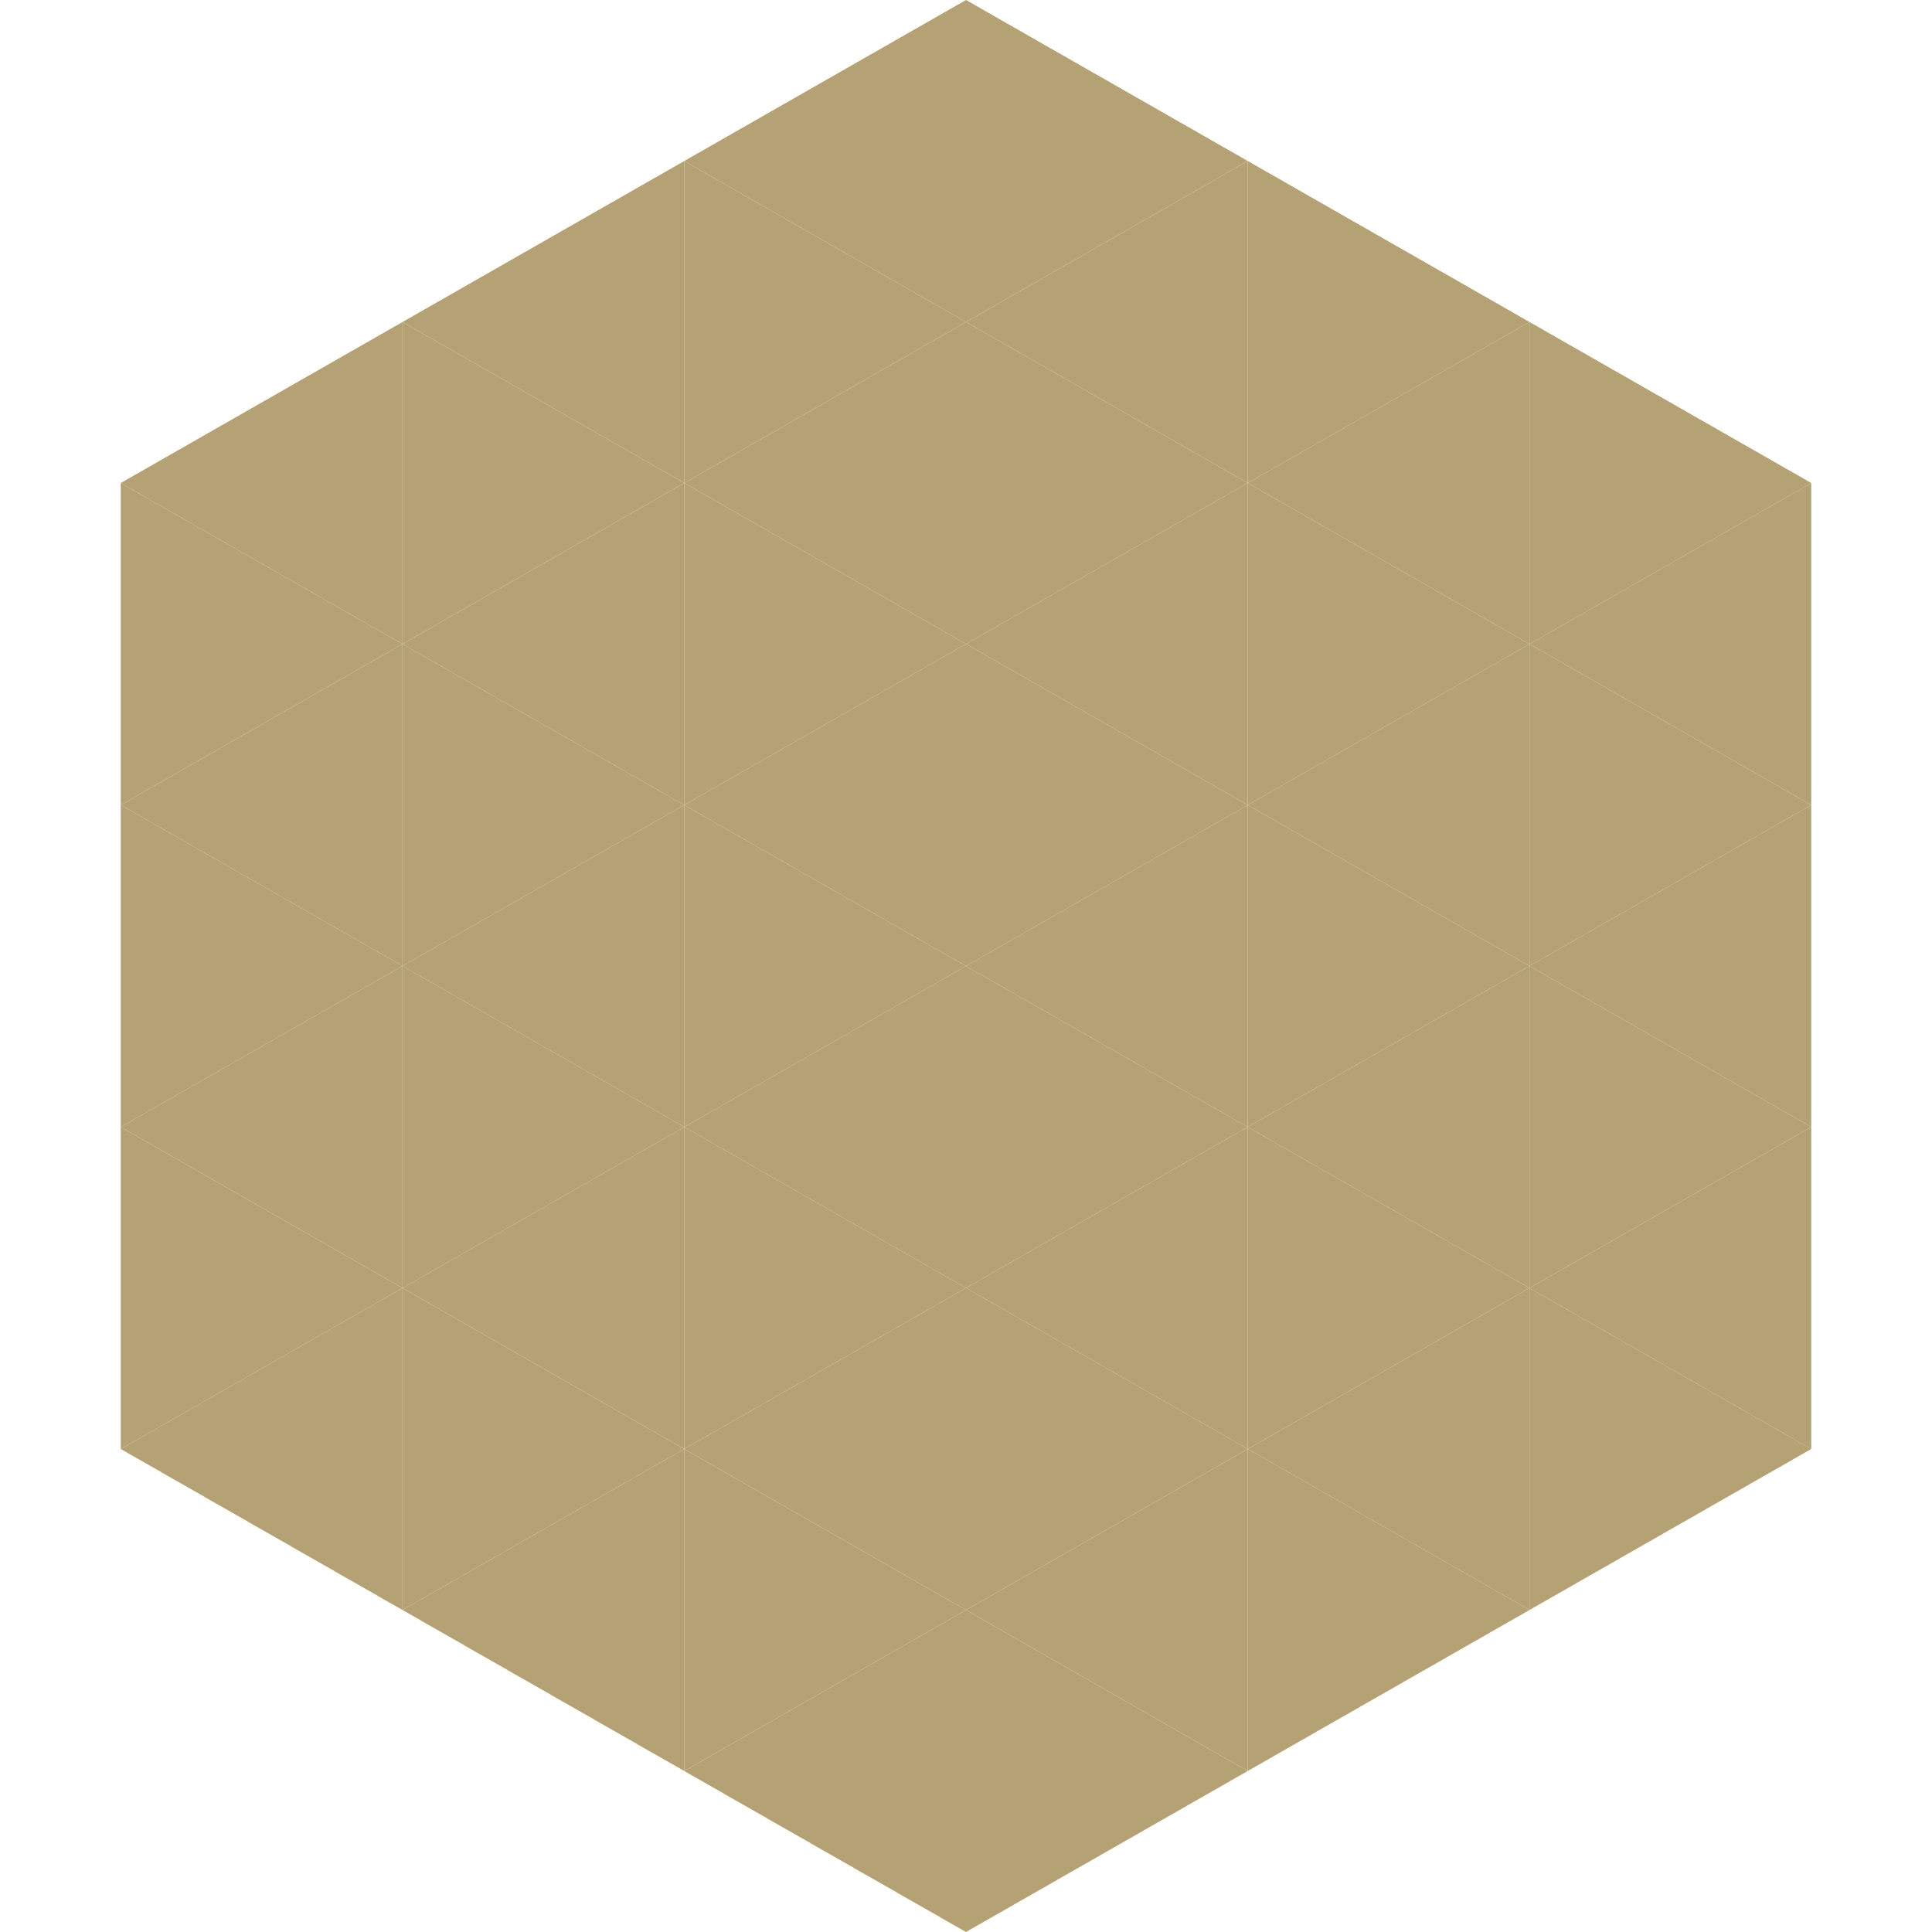 <?xml version="1.0"?>
<!-- Generated by SVGo -->
<svg width="240" height="240"
     xmlns="http://www.w3.org/2000/svg"
     xmlns:xlink="http://www.w3.org/1999/xlink">
<polygon points="50,40 15,60 50,80" style="fill:rgb(180,162,117)" />
<polygon points="190,40 225,60 190,80" style="fill:rgb(180,162,117)" />
<polygon points="15,60 50,80 15,100" style="fill:rgb(180,162,117)" />
<polygon points="225,60 190,80 225,100" style="fill:rgb(180,162,117)" />
<polygon points="50,80 15,100 50,120" style="fill:rgb(180,162,117)" />
<polygon points="190,80 225,100 190,120" style="fill:rgb(180,162,117)" />
<polygon points="15,100 50,120 15,140" style="fill:rgb(180,162,117)" />
<polygon points="225,100 190,120 225,140" style="fill:rgb(180,162,117)" />
<polygon points="50,120 15,140 50,160" style="fill:rgb(180,162,117)" />
<polygon points="190,120 225,140 190,160" style="fill:rgb(180,162,117)" />
<polygon points="15,140 50,160 15,180" style="fill:rgb(180,162,117)" />
<polygon points="225,140 190,160 225,180" style="fill:rgb(180,162,117)" />
<polygon points="50,160 15,180 50,200" style="fill:rgb(180,162,117)" />
<polygon points="190,160 225,180 190,200" style="fill:rgb(180,162,117)" />
<polygon points="15,180 50,200 15,220" style="fill:rgb(255,255,255); fill-opacity:0" />
<polygon points="225,180 190,200 225,220" style="fill:rgb(255,255,255); fill-opacity:0" />
<polygon points="50,0 85,20 50,40" style="fill:rgb(255,255,255); fill-opacity:0" />
<polygon points="190,0 155,20 190,40" style="fill:rgb(255,255,255); fill-opacity:0" />
<polygon points="85,20 50,40 85,60" style="fill:rgb(180,162,117)" />
<polygon points="155,20 190,40 155,60" style="fill:rgb(180,162,117)" />
<polygon points="50,40 85,60 50,80" style="fill:rgb(180,162,117)" />
<polygon points="190,40 155,60 190,80" style="fill:rgb(180,162,117)" />
<polygon points="85,60 50,80 85,100" style="fill:rgb(180,162,117)" />
<polygon points="155,60 190,80 155,100" style="fill:rgb(180,162,117)" />
<polygon points="50,80 85,100 50,120" style="fill:rgb(180,162,117)" />
<polygon points="190,80 155,100 190,120" style="fill:rgb(180,162,117)" />
<polygon points="85,100 50,120 85,140" style="fill:rgb(180,162,117)" />
<polygon points="155,100 190,120 155,140" style="fill:rgb(180,162,117)" />
<polygon points="50,120 85,140 50,160" style="fill:rgb(180,162,117)" />
<polygon points="190,120 155,140 190,160" style="fill:rgb(180,162,117)" />
<polygon points="85,140 50,160 85,180" style="fill:rgb(180,162,117)" />
<polygon points="155,140 190,160 155,180" style="fill:rgb(180,162,117)" />
<polygon points="50,160 85,180 50,200" style="fill:rgb(180,162,117)" />
<polygon points="190,160 155,180 190,200" style="fill:rgb(180,162,117)" />
<polygon points="85,180 50,200 85,220" style="fill:rgb(180,162,117)" />
<polygon points="155,180 190,200 155,220" style="fill:rgb(180,162,117)" />
<polygon points="120,0 85,20 120,40" style="fill:rgb(180,162,117)" />
<polygon points="120,0 155,20 120,40" style="fill:rgb(180,162,117)" />
<polygon points="85,20 120,40 85,60" style="fill:rgb(180,162,117)" />
<polygon points="155,20 120,40 155,60" style="fill:rgb(180,162,117)" />
<polygon points="120,40 85,60 120,80" style="fill:rgb(180,162,117)" />
<polygon points="120,40 155,60 120,80" style="fill:rgb(180,162,117)" />
<polygon points="85,60 120,80 85,100" style="fill:rgb(180,162,117)" />
<polygon points="155,60 120,80 155,100" style="fill:rgb(180,162,117)" />
<polygon points="120,80 85,100 120,120" style="fill:rgb(180,162,117)" />
<polygon points="120,80 155,100 120,120" style="fill:rgb(180,162,117)" />
<polygon points="85,100 120,120 85,140" style="fill:rgb(180,162,117)" />
<polygon points="155,100 120,120 155,140" style="fill:rgb(180,162,117)" />
<polygon points="120,120 85,140 120,160" style="fill:rgb(180,162,117)" />
<polygon points="120,120 155,140 120,160" style="fill:rgb(180,162,117)" />
<polygon points="85,140 120,160 85,180" style="fill:rgb(180,162,117)" />
<polygon points="155,140 120,160 155,180" style="fill:rgb(180,162,117)" />
<polygon points="120,160 85,180 120,200" style="fill:rgb(180,162,117)" />
<polygon points="120,160 155,180 120,200" style="fill:rgb(180,162,117)" />
<polygon points="85,180 120,200 85,220" style="fill:rgb(180,162,117)" />
<polygon points="155,180 120,200 155,220" style="fill:rgb(180,162,117)" />
<polygon points="120,200 85,220 120,240" style="fill:rgb(180,162,117)" />
<polygon points="120,200 155,220 120,240" style="fill:rgb(180,162,117)" />
<polygon points="85,220 120,240 85,260" style="fill:rgb(255,255,255); fill-opacity:0" />
<polygon points="155,220 120,240 155,260" style="fill:rgb(255,255,255); fill-opacity:0" />
</svg>
